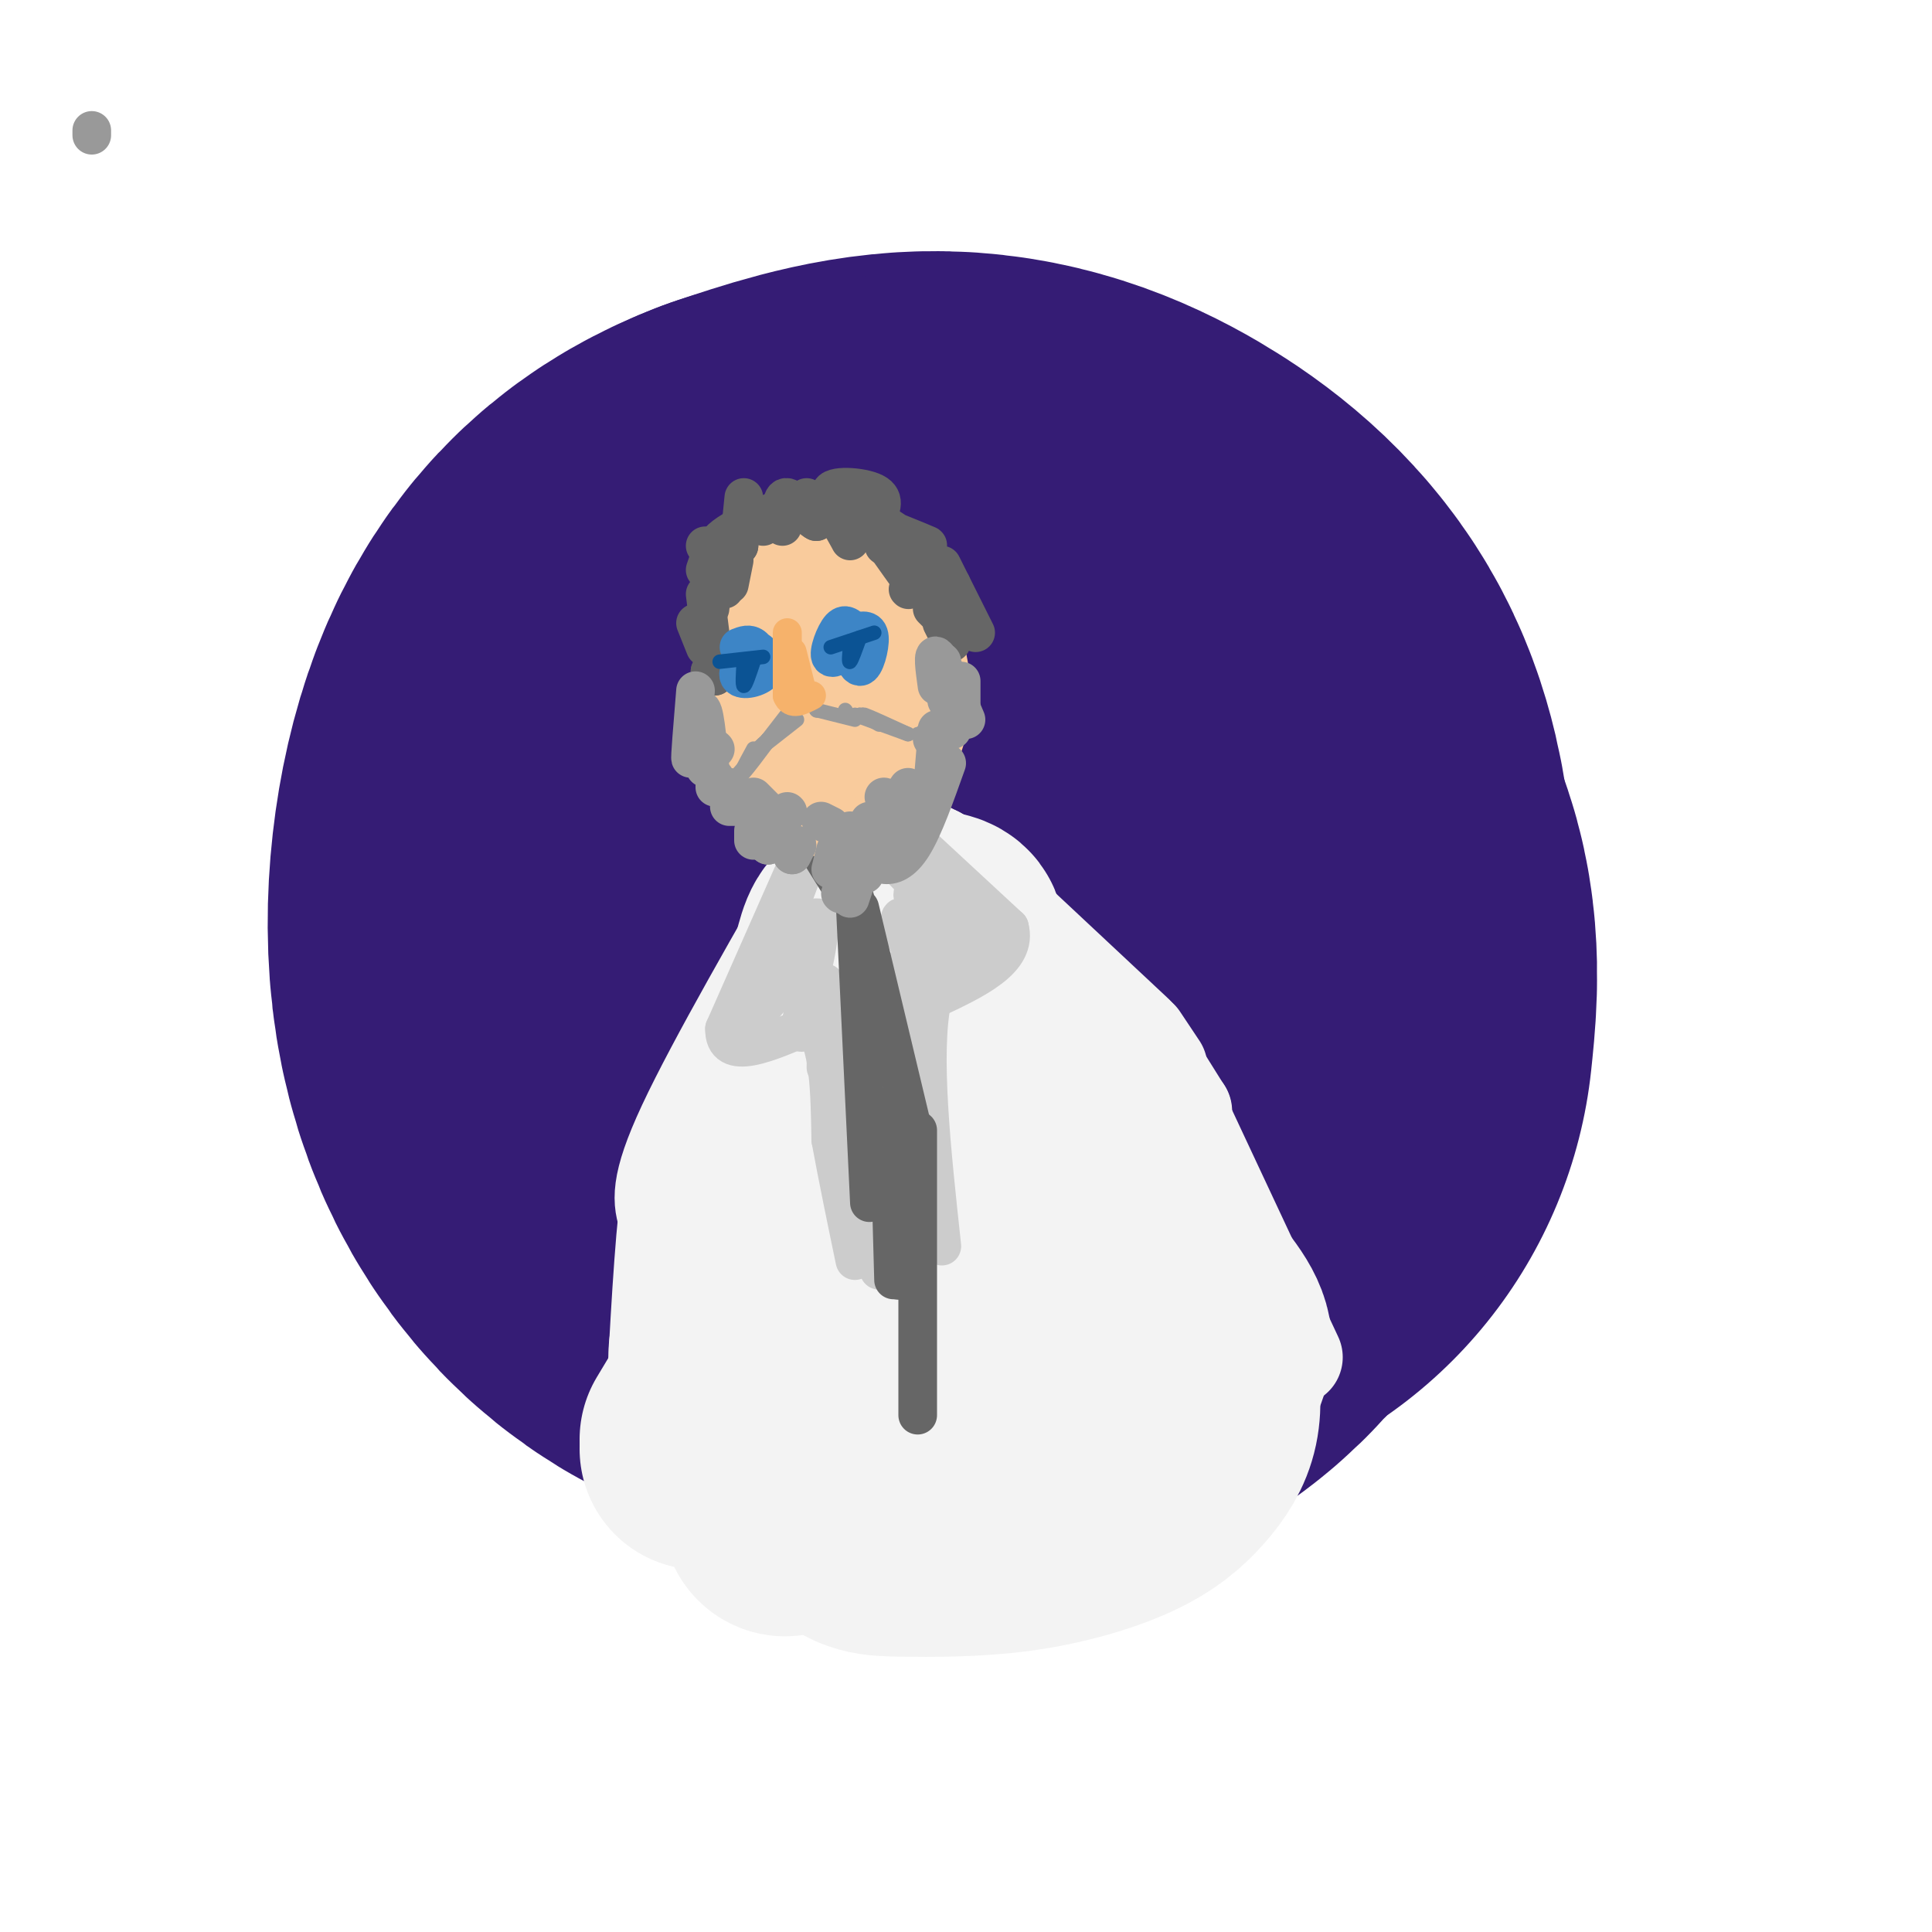 <svg viewBox='0 0 400 400' version='1.1' xmlns='http://www.w3.org/2000/svg' xmlns:xlink='http://www.w3.org/1999/xlink'><g fill='none' stroke='rgb(53,28,117)' stroke-width='200' stroke-linecap='round' stroke-linejoin='round'><path d='M230,211c0.576,-5.403 1.152,-10.806 0,-15c-1.152,-4.194 -4.033,-7.180 -7,-10c-2.967,-2.820 -6.022,-5.474 -12,-7c-5.978,-1.526 -14.881,-1.923 -21,-1c-6.119,0.923 -9.455,3.165 -12,6c-2.545,2.835 -4.301,6.263 -6,11c-1.699,4.737 -3.343,10.782 -3,15c0.343,4.218 2.671,6.609 5,9'/><path d='M174,219c4.703,3.461 13.962,7.613 21,10c7.038,2.387 11.857,3.008 17,-2c5.143,-5.008 10.610,-15.644 13,-24c2.390,-8.356 1.704,-14.432 1,-20c-0.704,-5.568 -1.426,-10.626 -4,-15c-2.574,-4.374 -7.001,-8.062 -12,-11c-4.999,-2.938 -10.571,-5.125 -17,-5c-6.429,0.125 -13.714,2.563 -21,5'/><path d='M172,157c-5.884,2.266 -10.093,5.432 -13,13c-2.907,7.568 -4.514,19.537 -3,29c1.514,9.463 6.147,16.418 13,20c6.853,3.582 15.927,3.791 25,4'/></g>
<g fill='none' stroke='rgb(243,243,243)' stroke-width='20' stroke-linecap='round' stroke-linejoin='round'><path d='M268,281c0.000,0.000 -22.000,-47.000 -22,-47'/><path d='M245,230c0.000,0.000 0.100,0.100 0.1,0.1'/><path d='M245,230c0.000,0.000 -5.000,-8.000 -5,-8'/><path d='M240,221c0.000,0.000 -4.000,-6.000 -4,-6'/><path d='M235,214c0.000,0.000 -31.000,-29.000 -31,-29'/><path d='M203,184c0.000,0.000 -1.000,-1.000 -1,-1'/><path d='M200,182c0.000,0.000 0.000,-1.000 0,-1'/><path d='M199,181c0.000,0.000 -2.000,-2.000 -2,-2'/><path d='M196,178c0.000,0.000 0.100,0.100 0.1,0.1'/><path d='M195,178c0.000,0.000 0.100,0.100 0.1,0.1'/><path d='M194,177c0.000,0.000 -2.000,-1.000 -2,-1'/><path d='M194,177c0.000,0.000 -3.000,-1.000 -3,-1'/><path d='M190,176c0.000,0.000 -1.000,-1.000 -1,-1'/><path d='M190,176c0.000,0.000 -2.000,-1.000 -2,-1'/><path d='M187,174c0.000,0.000 -3.000,0.000 -3,0'/><path d='M187,174c0.000,0.000 -3.000,0.000 -3,0'/><path d='M182,174c-0.417,-2.667 -0.833,-5.333 -5,2c-4.167,7.333 -12.083,24.667 -20,42'/><path d='M157,218c-4.000,8.333 -4.000,8.167 -4,8'/><path d='M153,227c0.000,0.000 0.000,1.000 0,1'/><path d='M153,229c0.000,0.000 -2.000,4.000 -2,4'/><path d='M150,234c0.000,0.000 -4.000,34.000 -4,34'/><path d='M146,271c0.000,0.000 0.000,30.000 0,30'/><path d='M174,175c-13.000,22.583 -26.000,45.167 -32,58c-6.000,12.833 -5.000,15.917 -4,19'/><path d='M138,252c-1.167,11.167 -2.083,29.583 -3,48'/></g>
<g fill='none' stroke='rgb(243,243,243)' stroke-width='50' stroke-linecap='round' stroke-linejoin='round'><path d='M194,197c1.235,-1.654 2.470,-3.309 0,-4c-2.470,-0.691 -8.644,-0.420 -12,0c-3.356,0.420 -3.894,0.989 -5,5c-1.106,4.011 -2.781,11.466 -3,16c-0.219,4.534 1.018,6.148 3,8c1.982,1.852 4.711,3.943 7,4c2.289,0.057 4.140,-1.919 6,-6c1.860,-4.081 3.729,-10.266 2,-12c-1.729,-1.734 -7.057,0.983 -10,5c-2.943,4.017 -3.500,9.334 -3,14c0.500,4.666 2.058,8.679 3,11c0.942,2.321 1.269,2.949 4,2c2.731,-0.949 7.865,-3.474 13,-6'/><path d='M199,234c3.602,-4.603 6.107,-13.110 5,-18c-1.107,-4.890 -5.827,-6.163 -8,-4c-2.173,2.163 -1.798,7.762 0,12c1.798,4.238 5.021,7.113 11,8c5.979,0.887 14.716,-0.216 16,2c1.284,2.216 -4.885,7.750 -3,18c1.885,10.250 11.824,25.214 15,31c3.176,5.786 -0.412,2.393 -4,-1'/><path d='M231,282c-3.307,-6.892 -9.576,-23.622 -10,-30c-0.424,-6.378 4.997,-2.404 11,3c6.003,5.404 12.589,12.238 16,17c3.411,4.762 3.646,7.452 1,12c-2.646,4.548 -8.174,10.955 -10,11c-1.826,0.045 0.050,-6.273 2,-9c1.950,-2.727 3.975,-1.864 6,-1'/><path d='M247,285c1.351,1.443 1.729,5.550 1,9c-0.729,3.450 -2.565,6.244 -5,9c-2.435,2.756 -5.470,5.473 -11,8c-5.530,2.527 -13.555,4.862 -22,6c-8.445,1.138 -17.309,1.078 -23,1c-5.691,-0.078 -8.207,-0.176 -12,-4c-3.793,-3.824 -8.862,-11.376 -11,-18c-2.138,-6.624 -1.345,-12.322 3,-23c4.345,-10.678 12.241,-26.337 12,-28c-0.241,-1.663 -8.621,10.668 -17,23'/><path d='M162,268c-4.667,5.833 -7.833,8.917 -11,12'/><path d='M182,264c-4.661,5.083 -9.321,10.167 -13,19c-3.679,8.833 -6.375,21.417 -7,27c-0.625,5.583 0.821,4.167 4,1c3.179,-3.167 8.089,-8.083 13,-13'/><path d='M186,288c6.614,-2.523 13.228,-5.046 14,-3c0.772,2.046 -4.298,8.662 -9,13c-4.702,4.338 -9.035,6.399 -14,8c-4.965,1.601 -10.561,2.743 -14,2c-3.439,-0.743 -4.719,-3.372 -6,-6'/><path d='M148,297c0.000,0.000 0.100,0.100 0.1,0.1'/><path d='M148,297c0.000,0.000 -3.000,3.000 -3,3'/><path d='M151,288c0.000,0.000 -6.000,10.000 -6,10'/></g>
<g fill='none' stroke='rgb(204,204,204)' stroke-width='8' stroke-linecap='round' stroke-linejoin='round'><path d='M169,170c0.000,0.000 -19.000,43.000 -19,43'/><path d='M150,213c-0.167,7.000 8.917,3.000 18,-1'/><path d='M168,212c3.667,3.833 3.833,13.917 4,24'/><path d='M172,236c1.500,8.167 3.250,16.583 5,25'/><path d='M182,167c0.000,0.000 27.000,25.000 27,25'/><path d='M209,192c1.833,6.667 -7.083,10.833 -16,15'/><path d='M193,207c-2.333,11.000 -0.167,31.000 2,51'/><path d='M180,173c0.000,0.000 22.000,23.000 22,23'/><path d='M202,196c-0.362,-0.291 -12.268,-12.517 -13,-11c-0.732,1.517 9.711,16.778 10,18c0.289,1.222 -9.576,-11.594 -12,-13c-2.424,-1.406 2.593,8.598 4,12c1.407,3.402 -0.797,0.201 -3,-3'/><path d='M188,199c-0.333,2.333 0.333,9.667 1,17'/><path d='M190,198c0.000,0.000 0.000,62.000 0,62'/><path d='M169,173c-6.536,17.470 -13.071,34.940 -12,35c1.071,0.060 9.750,-17.292 12,-18c2.250,-0.708 -1.929,15.226 -3,21c-1.071,5.774 0.964,1.387 3,-3'/><path d='M169,208c0.911,-2.111 1.689,-5.889 2,-4c0.311,1.889 0.156,9.444 0,17'/><path d='M171,211c0.917,1.083 1.833,2.167 2,2c0.167,-0.167 -0.417,-1.583 -1,-3'/><path d='M171,204c0.000,0.000 11.000,59.000 11,59'/><path d='M164,201c-5.111,6.356 -10.222,12.711 -10,12c0.222,-0.711 5.778,-8.489 7,-10c1.222,-1.511 -1.889,3.244 -5,8'/></g>
<g fill='none' stroke='rgb(102,102,102)' stroke-width='8' stroke-linecap='round' stroke-linejoin='round'><path d='M179,174c0.000,0.000 -8.000,3.000 -8,3'/><path d='M179,173c0.000,0.000 -2.000,10.000 -2,10'/><path d='M170,177c0.000,0.000 5.000,8.000 5,8'/><path d='M178,188c0.000,0.000 11.000,46.000 11,46'/><path d='M177,186c0.000,0.000 3.000,63.000 3,63'/><path d='M190,234c0.000,0.000 0.000,59.000 0,59'/><path d='M184,229c0.000,0.000 1.000,36.000 1,36'/><path d='M186,265c0.000,0.000 0.100,0.100 0.1,0.1'/></g>
<g fill='none' stroke='rgb(249,203,156)' stroke-width='20' stroke-linecap='round' stroke-linejoin='round'><path d='M169,163c2.000,1.185 4.000,2.369 7,2c3.000,-0.369 7.000,-2.292 10,-6c3.000,-3.708 5.000,-9.202 5,-15c0.000,-5.798 -2.000,-11.899 -4,-18'/><path d='M187,126c-3.439,-5.825 -10.035,-11.386 -15,-12c-4.965,-0.614 -8.298,3.719 -11,7c-2.702,3.281 -4.772,5.509 -5,12c-0.228,6.491 1.386,17.246 3,28'/><path d='M159,161c2.800,5.938 8.299,6.782 12,6c3.701,-0.782 5.605,-3.189 7,-8c1.395,-4.811 2.280,-12.027 0,-19c-2.280,-6.973 -7.724,-13.704 -11,-16c-3.276,-2.296 -4.382,-0.157 -6,3c-1.618,3.157 -3.748,7.330 -4,12c-0.252,4.670 1.374,9.835 3,15'/><path d='M160,154c1.360,3.354 3.262,4.239 6,5c2.738,0.761 6.314,1.397 9,-1c2.686,-2.397 4.482,-7.828 5,-12c0.518,-4.172 -0.241,-7.086 -1,-10'/><path d='M168,135c2.569,1.229 5.138,2.457 7,2c1.862,-0.457 3.018,-2.600 1,-6c-2.018,-3.400 -7.211,-8.056 -10,-10c-2.789,-1.944 -3.174,-1.177 -4,3c-0.826,4.177 -2.093,11.765 -1,15c1.093,3.235 4.547,2.118 8,1'/><path d='M173,156c-4.500,-0.750 -9.000,-1.500 -11,-5c-2.000,-3.500 -1.500,-9.750 -1,-16'/><path d='M167,162c-1.000,0.422 -2.000,0.844 -4,0c-2.000,-0.844 -5.000,-2.956 -6,-10c-1.000,-7.044 0.000,-19.022 1,-31'/><path d='M158,121c1.190,-6.655 3.667,-7.792 8,-8c4.333,-0.208 10.524,0.512 14,6c3.476,5.488 4.238,15.744 5,26'/></g>
<g fill='none' stroke='rgb(102,102,102)' stroke-width='8' stroke-linecap='round' stroke-linejoin='round'><path d='M187,111c3.804,1.446 7.607,2.893 3,1c-4.607,-1.893 -17.625,-7.125 -18,-7c-0.375,0.125 11.893,5.607 14,6c2.107,0.393 -5.946,-4.304 -14,-9'/><path d='M172,102c-0.178,-1.667 6.378,-1.333 9,0c2.622,1.333 1.311,3.667 0,6'/><path d='M180,110c-2.489,-4.244 -4.978,-8.489 -3,-6c1.978,2.489 8.422,11.711 10,14c1.578,2.289 -1.711,-2.356 -5,-7'/><path d='M177,104c6.868,7.815 13.735,15.630 12,14c-1.735,-1.630 -12.073,-12.705 -15,-14c-2.927,-1.295 1.558,7.190 2,8c0.442,0.810 -3.159,-6.054 -5,-8c-1.841,-1.946 -1.920,1.027 -2,4'/><path d='M169,108c-1.600,-0.756 -4.600,-4.644 -6,-5c-1.400,-0.356 -1.200,2.822 -1,6'/><path d='M154,103c0.000,0.000 -1.000,10.000 -1,10'/><path d='M151,114c0.000,0.000 -1.000,8.000 -1,8'/><path d='M150,119c-1.956,-2.489 -3.911,-4.978 0,-8c3.911,-3.022 13.689,-6.578 16,-7c2.311,-0.422 -2.844,2.289 -8,5'/><path d='M152,116c0.000,0.000 -1.000,5.000 -1,5'/><path d='M144,129c0.000,0.000 2.000,5.000 2,5'/><path d='M146,123c0.000,0.000 1.000,8.000 1,8'/><path d='M146,118c0.917,-2.667 1.833,-5.333 2,-4c0.167,1.333 -0.417,6.667 -1,12'/><path d='M146,113c0.000,0.000 7.000,0.000 7,0'/><path d='M167,103c0.000,0.000 7.000,5.000 7,5'/><path d='M179,109c0.000,0.000 10.000,7.000 10,7'/><path d='M183,113c0.000,0.000 14.000,8.000 14,8'/><path d='M195,117c0.000,0.000 7.000,14.000 7,14'/><path d='M195,129c0.000,0.000 2.000,4.000 2,4'/><path d='M194,127c0.000,0.000 -1.000,-1.000 -1,-1'/><path d='M192,118c0.000,0.000 0.000,4.000 0,4'/><path d='M188,122c0.000,0.000 0.100,0.100 0.1,0.1'/><path d='M148,134c0.000,0.000 0.000,6.000 0,6'/><path d='M147,139c0.000,0.000 0.100,0.100 0.1,0.1'/><path d='M147,139c0.000,0.000 1.000,1.000 1,1'/></g>
<g fill='none' stroke='rgb(153,153,153)' stroke-width='8' stroke-linecap='round' stroke-linejoin='round'><path d='M19,27c0.000,0.000 0.000,1.000 0,1'/><path d='M199,141c0.000,0.000 0.000,6.000 0,6'/><path d='M200,149c-2.500,-5.917 -5.000,-11.833 -6,-13c-1.000,-1.167 -0.500,2.417 0,6'/><path d='M196,145c0.000,0.000 0.100,0.100 0.1,0.1'/><path d='M195,137c0.000,0.000 0.000,4.000 0,4'/><path d='M196,140c0.000,0.000 1.000,9.000 1,9'/><path d='M193,153c0.000,0.000 0.100,0.100 0.1,0.1'/><path d='M194,151c0.000,0.000 0.000,10.000 0,10'/><path d='M194,152c0.000,0.000 -1.000,12.000 -1,12'/><path d='M197,151c0.000,0.000 0.100,0.100 0.1,0.1'/><path d='M196,158c-2.372,6.678 -4.743,13.356 -7,17c-2.257,3.644 -4.399,4.255 -6,4c-1.601,-0.255 -2.662,-1.376 -1,-5c1.662,-3.624 6.046,-9.750 6,-9c-0.046,0.750 -4.523,8.375 -9,16'/><path d='M188,163c0.000,0.000 -6.000,9.000 -6,9'/><path d='M179,177c0.000,0.000 0.100,0.100 0.1,0.1'/><path d='M179,177c0.000,0.000 -3.000,9.000 -3,9'/><path d='M174,180c0.000,0.000 0.100,0.100 0.1,0.1'/><path d='M174,185c0.000,0.000 0.100,0.100 0.1,0.1'/><path d='M174,175c0.000,0.000 0.000,6.000 0,6'/><path d='M173,176c0.000,0.000 -1.000,4.000 -1,4'/><path d='M165,175c0.000,0.000 -1.000,2.000 -1,2'/><path d='M165,175c0.000,0.000 -1.000,2.000 -1,2'/><path d='M159,172c0.000,0.000 0.000,3.000 0,3'/><path d='M159,172c0.000,0.000 0.000,3.000 0,3'/><path d='M156,172c0.000,0.000 0.000,2.000 0,2'/><path d='M153,167c0.000,0.000 -2.000,0.000 -2,0'/><path d='M148,161c0.000,0.000 0.000,2.000 0,2'/><path d='M146,157c0.000,0.000 0.000,2.000 0,2'/><path d='M145,149c0.000,0.000 0.100,0.100 0.1,0.1'/><path d='M144,143c-0.600,7.289 -1.200,14.578 -1,14c0.200,-0.578 1.200,-9.022 2,-10c0.800,-0.978 1.400,5.511 2,12'/><path d='M148,155c0.000,0.000 0.100,0.100 0.1,0.1'/><path d='M151,163c0.000,0.000 0.100,0.100 0.1,0.1'/><path d='M156,165c0.000,0.000 4.000,4.000 4,4'/><path d='M163,168c0.000,0.000 0.100,0.100 0.1,0.1'/><path d='M170,170c0.000,0.000 2.000,1.000 2,1'/><path d='M176,172c0.000,0.000 1.000,1.000 1,1'/><path d='M180,170c0.000,0.000 0.100,0.100 0.1,0.1'/><path d='M183,165c0.000,0.000 0.100,0.100 0.1,0.1'/></g>
<g fill='none' stroke='rgb(153,153,153)' stroke-width='3' stroke-linecap='round' stroke-linejoin='round'><path d='M192,152c0.000,0.000 -2.000,0.000 -2,0'/><path d='M177,149c0.000,0.000 -8.000,-2.000 -8,-2'/><path d='M169,147c0.000,0.000 0.100,0.100 0.1,0.1'/><path d='M188,152c-4.000,-1.833 -8.000,-3.667 -9,-4c-1.000,-0.333 1.000,0.833 3,2'/><path d='M188,152c0.000,0.000 -11.000,-4.000 -11,-4'/><path d='M175,147c0.000,0.000 0.100,0.100 0.1,0.1'/><path d='M178,148c0.000,0.000 0.100,0.100 0.1,0.1'/><path d='M178,148c0.000,0.000 2.000,1.000 2,1'/><path d='M181,149c0.000,0.000 0.100,0.100 0.1,0.1'/><path d='M165,149c-3.917,3.083 -7.833,6.167 -9,7c-1.167,0.833 0.417,-0.583 2,-2'/><path d='M159,153c2.733,-3.556 5.467,-7.111 4,-5c-1.467,2.111 -7.133,9.889 -9,12c-1.867,2.111 0.067,-1.444 2,-5'/><path d='M161,151c0.000,0.000 -8.000,9.000 -8,9'/><path d='M153,161c0.000,0.000 0.100,0.100 0.1,0.1'/><path d='M159,153c0.000,0.000 0.100,0.100 0.1,0.1'/><path d='M159,153c0.000,0.000 -3.000,3.000 -3,3'/></g>
<g fill='none' stroke='rgb(61,133,198)' stroke-width='8' stroke-linecap='round' stroke-linejoin='round'><path d='M178,134c-0.994,-1.696 -1.988,-3.393 -2,-2c-0.012,1.393 0.958,5.875 2,6c1.042,0.125 2.155,-4.107 2,-6c-0.155,-1.893 -1.577,-1.446 -3,-1'/><path d='M177,131c-0.952,-0.786 -1.833,-2.250 -3,-1c-1.167,1.250 -2.619,5.214 -2,6c0.619,0.786 3.310,-1.607 6,-4'/><path d='M158,137c-0.345,-1.411 -0.690,-2.821 -2,-2c-1.310,0.821 -3.583,3.875 -3,5c0.583,1.125 4.024,0.321 5,-1c0.976,-1.321 -0.512,-3.161 -2,-5'/><path d='M156,134c-0.833,-0.833 -1.917,-0.417 -3,0'/><path d='M155,136c0.000,0.000 0.100,0.100 0.1,0.1'/></g>
<g fill='none' stroke='rgb(11,83,148)' stroke-width='3' stroke-linecap='round' stroke-linejoin='round'><path d='M181,131c0.000,0.000 -9.000,3.000 -9,3'/><path d='M178,132c-0.833,2.333 -1.667,4.667 -2,5c-0.333,0.333 -0.167,-1.333 0,-3'/><path d='M158,136c0.000,0.000 -9.000,1.000 -9,1'/><path d='M156,137c-0.833,2.500 -1.667,5.000 -2,5c-0.333,0.000 -0.167,-2.500 0,-5'/><path d='M154,137c0.000,0.000 0.100,0.100 0.1,0.1'/></g>
<g fill='none' stroke='rgb(246,178,107)' stroke-width='6' stroke-linecap='round' stroke-linejoin='round'><path d='M163,131c0.000,0.000 0.000,13.000 0,13'/><path d='M163,144c0.833,2.167 2.917,1.083 5,0'/><path d='M164,135c0.000,0.000 2.000,8.000 2,8'/></g>
</svg>